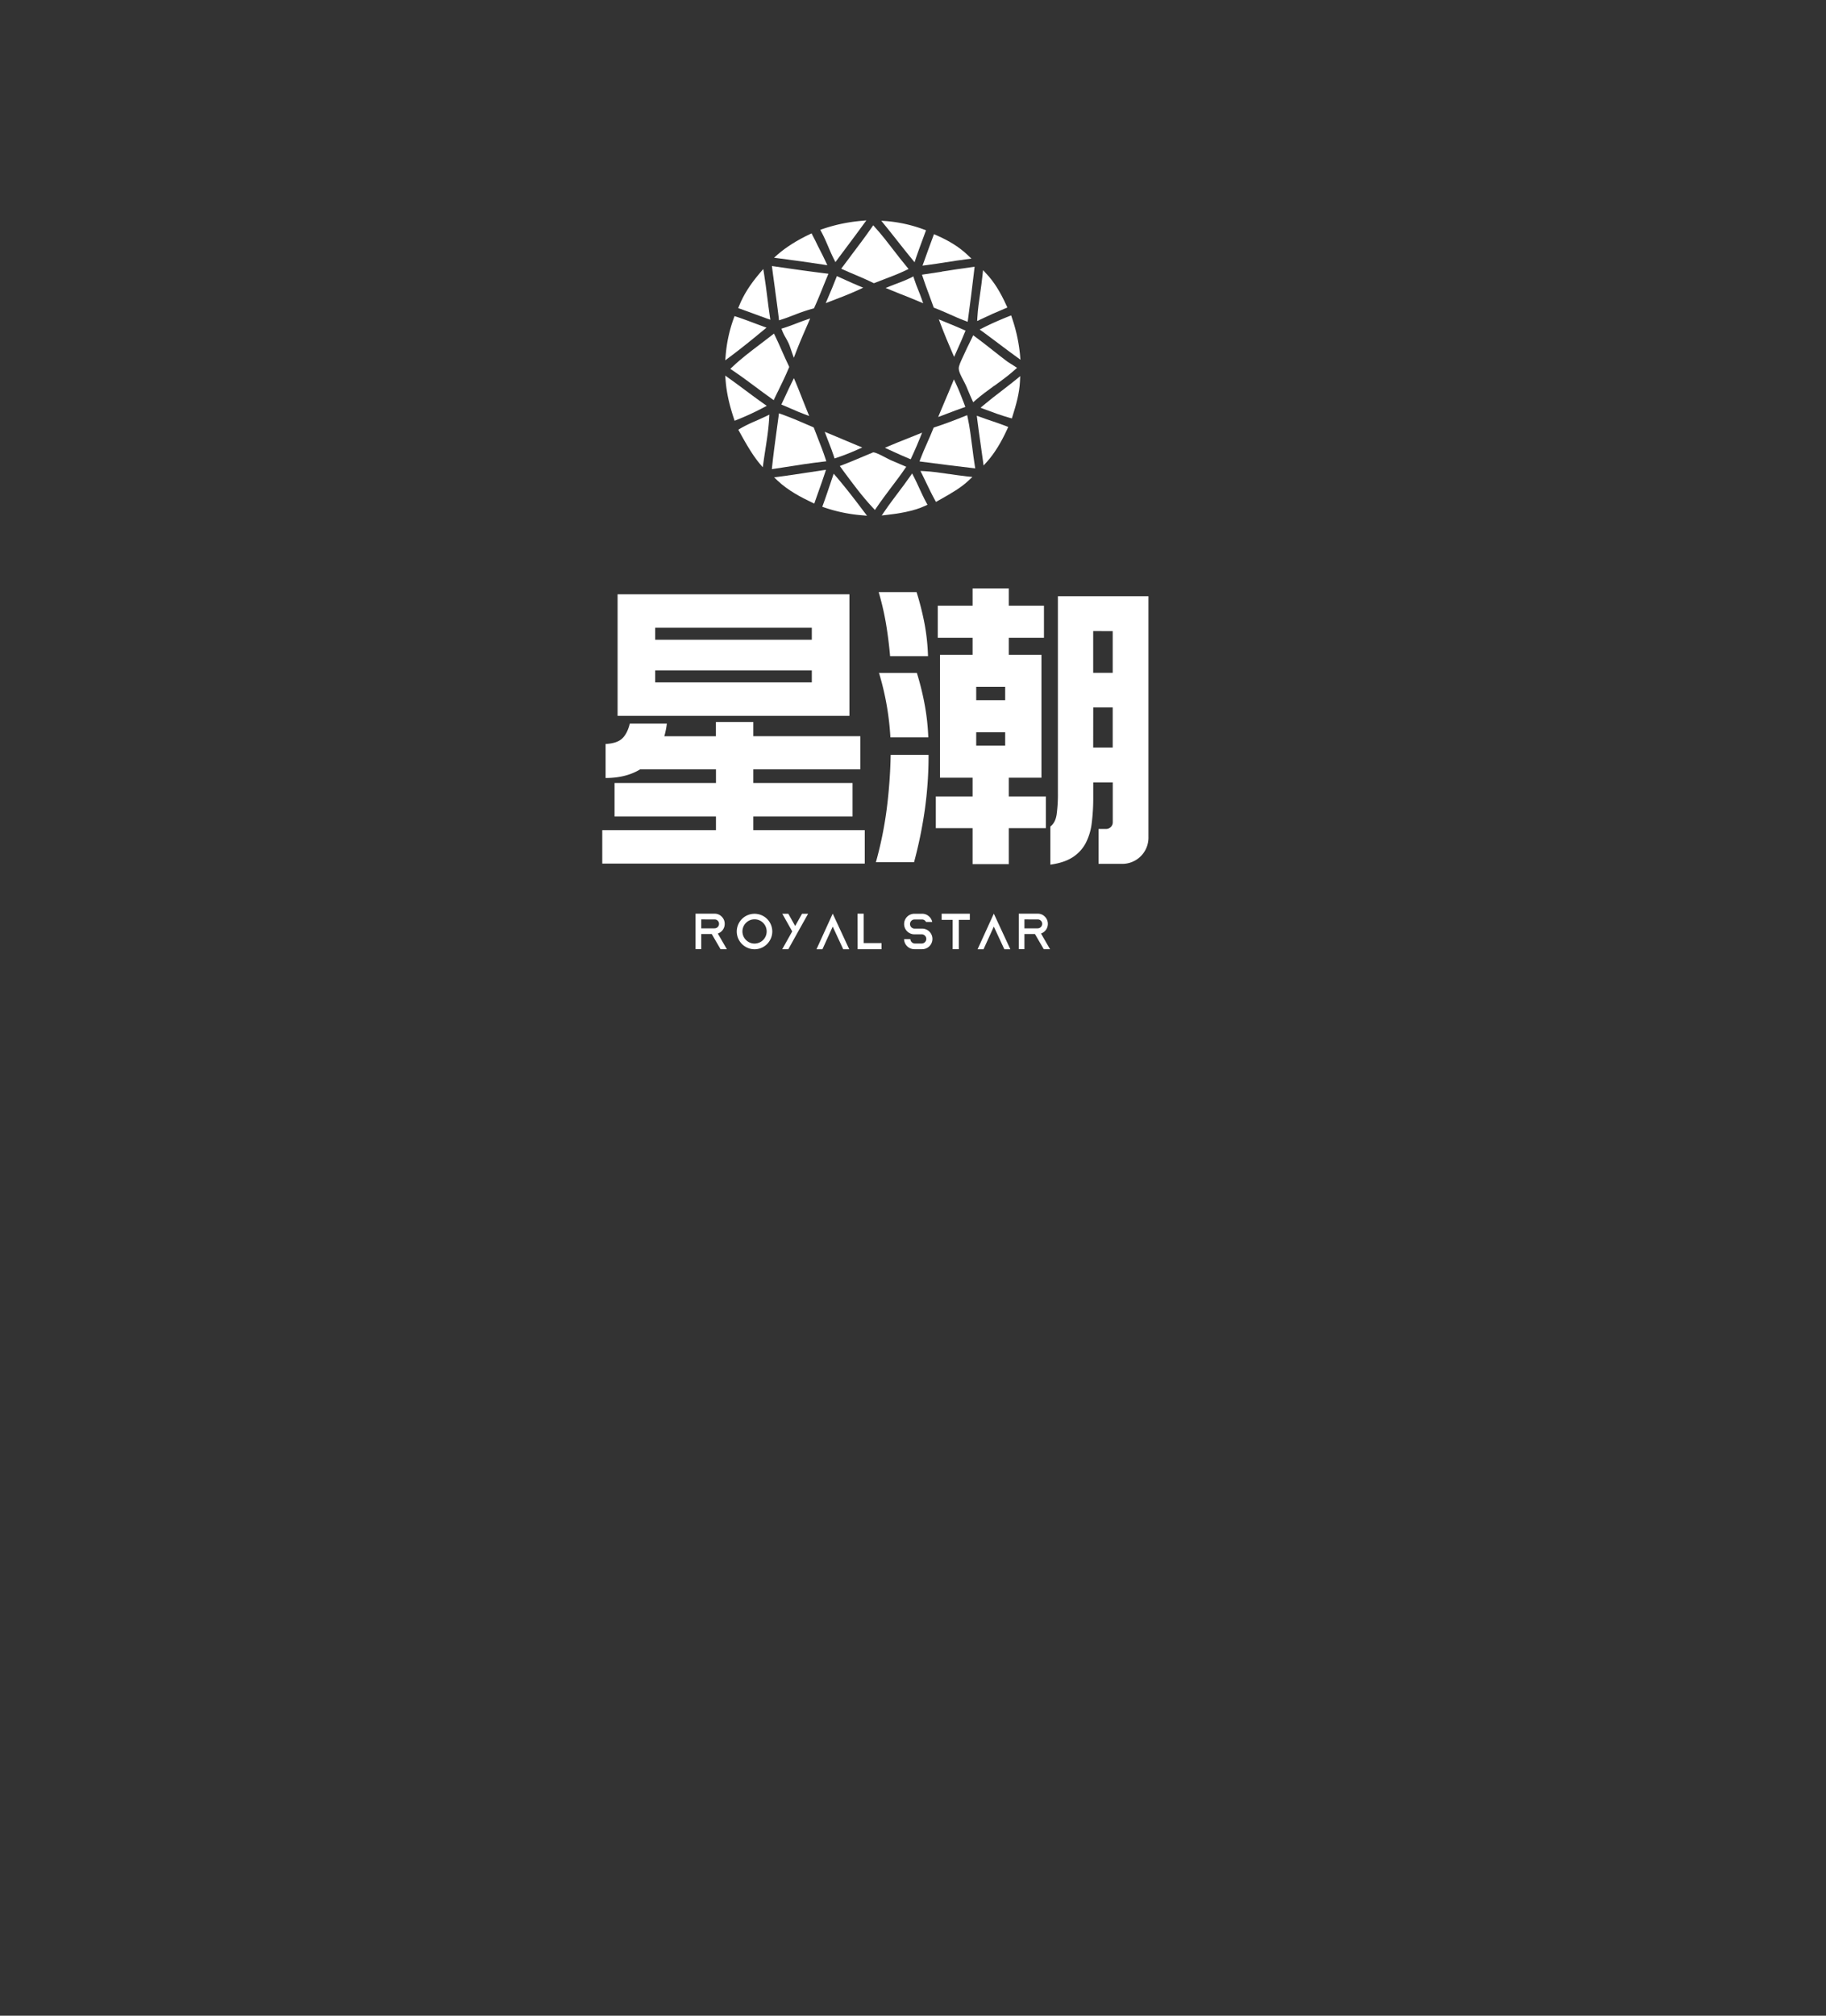 <svg id="圖層_1" data-name="圖層 1" xmlns="http://www.w3.org/2000/svg" viewBox="0 0 1450 1600"><rect x="0" y="0" width="1450" height="1600" fill="#333333" stroke="none"/><defs><style>.cls-1{fill:#fff;}</style></defs><path class="cls-1" d="M675.36,203.47c-2,2.66-4,5.31-6,8L668,213.28l2.05.93c3,1.37,6.09,2.67,9.06,3.93,4.42,1.86,9.42,4,14.07,6.31l.72.37.77-.3c2.32-.92,4.67-1.81,7-2.69,5.94-2.26,12.08-4.58,17.72-7.32l2.1-1L720,211.7c-3.54-4.23-6.95-8.64-10.24-12.91l-.33-.42c-4.6-6-9.36-12.15-14.49-17.83l-1.54-1.71-1.31,1.89c-4.92,7.09-10.13,14-15.25,20.75Z"/><path class="cls-1" d="M766.73,262.44l-1.6-.71c-4.49-2-9.17-3.93-13.7-5.78l-.18-.07-1.08-.45-.76-.31-3.9-1.61,1.49,3.94c2.88,7.65,6,15.07,9,22l1.66,3.85,1.69-3.84.82-1.84.39-.87c1.85-4.1,3.75-8.34,5.47-12.7Z"/><path class="cls-1" d="M732.54,210.86l2.94-.37c5.55-.69,11-1.57,15.75-2.35l.35,0c5.15-.83,10.48-1.7,16-2.36l3.83-.47-2.78-2.66c-6.49-6.23-14.73-11.47-25.2-16l-1.76-.77-.68,1.8c-2.62,6.94-5.21,14.19-7.44,20.45Z"/><path class="cls-1" d="M657.85,196.14l.21.5c1.33,3.1,2.59,6,4,8.77l1.34,2.65,1.77-2.38c1.92-2.61,3.87-5.2,5.81-7.79l.39-.52c5.06-6.76,9.62-12.86,14.21-19.17l2.37-3.27-4,.38a129.55,129.55,0,0,0-30.57,6.41l-2,.71,1,1.89C654.38,188,656.14,192.13,657.85,196.14Z"/><path class="cls-1" d="M712.17,190.64l.49.63c3.74,4.72,7.6,9.6,11.51,14.36l2.09,2.54,1-3.11c2-5.86,4.15-11.63,6.22-17.21l.22-.62,1-2.73.64-1.73-1.73-.62A112.43,112.43,0,0,0,704,175.51l-4.19-.29,2.64,3.26C705.77,182.54,709,186.63,712.17,190.64Z"/><path class="cls-1" d="M653.6,210l3.38.53-1.44-3.1c-1.33-2.88-2.76-5.71-4.37-8.85-1.41-2.76-2.77-5.44-3.89-7.86-.15-.32-.39-.75-.67-1.27-.41-.75-.89-1.64-1.34-2.58l-.79-1.63-1.64.77c-9.65,4.53-18.83,10.32-25.18,15.9l-3,2.66,4,.52C630.62,206.67,642.32,208.23,653.6,210Z"/><path class="cls-1" d="M599.55,249.4l.21.08c3,1.1,6,2.23,9.08,3.31l2.88,1-.45-3c-.73-4.87-1.36-9.89-2-15-.75-6-1.54-12.26-2.53-18.34l-.64-3.91-2.56,3c-8,9.39-13.08,17.49-16.62,26.26l-.72,1.78,1.83.63C591.92,246.57,595.7,248,599.55,249.4Z"/><path class="cls-1" d="M615.26,228.31l.32,2.37,0,.25c.95,6.87,1.94,14,2.78,21.13l.25,2.2,2.13-.68c3.22-1,6.29-2.2,9.53-3.44l.26-.1.21-.07a140.21,140.21,0,0,1,14.76-5l.85-.21.36-.79c2.4-5.2,4.61-10.68,6.75-16,1.12-2.78,2.28-5.62,3.45-8.44l.93-2.22-2.39-.3c-12.75-1.58-25.25-3.34-40.1-5.51l-2.37-.34.29,2.37C613.91,218.55,614.59,223.48,615.26,228.31Z"/><path class="cls-1" d="M751.7,328.48l.88-.34c3.95-1.5,8-3.06,12.21-4.51l1.78-.61-.66-1.76-.18-.47c-.12-.32-.25-.65-.41-1.1-1.89-4.91-3.84-10-6.05-14.74l-1.78-3.8L755.91,305c-1.78,4.39-3.65,8.75-5.29,12.59-1.35,3.12-2.7,6.3-4,9.51L745,331l3.95-1.47Z"/><path class="cls-1" d="M668.64,348.48c-3.23-1.36-6.52-2.74-9.84-4.11l-3.9-1.6,1.49,3.93c.4,1.07.82,2.14,1.23,3.22l.61,1.56c1.34,3.4,2.71,6.91,3.91,10.66l.56,1.76,1.76-.58c5.26-1.74,10.6-3.84,16.36-6.4l3.9-1.74-4-1.62c-4-1.62-7.87-3.27-11.7-4.9Z"/><path class="cls-1" d="M718.63,348.88c-4,1.58-8.17,3.21-12.18,4.95l-3.77,1.62,3.73,1.71,1.51.69,1.84.84,1,.45c3.5,1.59,7.11,3.23,10.78,4.73l1.63.67.73-1.6c.33-.72.64-1.44,1-2.16l.27-.59c1.74-3.89,3.72-8.31,5.48-12.79l1.57-4-4,1.63c-2.92,1.21-5.86,2.37-8.74,3.51Z"/><path class="cls-1" d="M621.27,319.38l-.81,1.73,1.77.73c1.74.73,3.5,1.48,5.24,2.24l.76.33c3.56,1.56,7,3.06,10.42,4.33l3.93,1.48L641,326.34c-1.38-3.34-2.71-6.71-4-10l-.13-.35c-1.69-4.32-3.22-8.22-4.88-12.15l-1.56-3.66-1.77,3.56c-1.68,3.39-3.26,6.79-5,10.57C622.85,316,622.07,317.69,621.27,319.38Z"/><path class="cls-1" d="M747.62,215.71l-13.35,2-2.13.32.66,2c1.44,4.47,3.06,8.83,4.62,13l.18.48c1.2,3.21,2.42,6.51,3.59,9.86l.28.8.79.31c4.06,1.56,8,3.29,11.83,5,4.13,1.84,8,3.58,12.17,5.13l2.14.81.32-2.26c1.71-12.17,3.2-24.72,4.66-36.88l.26-2.2.28-2.35-2.34.32c-8,1.08-15.87,2.29-23.52,3.47Z"/><path class="cls-1" d="M716.36,233.86c4,1.6,8.57,3.42,12.92,5.26l3.8,1.61-1.36-3.89c-.71-2.06-1.5-4-2.33-6.07l-.12-.29-.08-.21c-1.13-2.82-2.3-5.73-3.27-8.82l-.64-2.06-1.92,1c-3.82,1.91-8,3.49-12,5l-1,.38c-1,.38-2,.75-2.91,1.13l-4.22,1.66,4.2,1.72c2.69,1.12,5.4,2.2,8.08,3.28Z"/><path class="cls-1" d="M630.36,284l1.79-4.65c2.9-7.55,6.07-14.78,9.12-21.74.16-.35.32-.71.46-1.06l1.63-3.8-3.91,1.36c-2.35.81-4.67,1.7-7.06,2.61-3,1.17-6.46,2.48-10,3.59l-1.86.58.69,1.82a41.1,41.1,0,0,0,2.7,5.39c.86,1.54,1.76,3.14,2.48,4.79s1.21,3.2,1.7,4.65l.61,1.76Z"/><path class="cls-1" d="M606.24,262.08l2.45-2-3-1.09c-2.26-.82-4.5-1.66-6.7-2.49l-.39-.15c-4.41-1.65-9-3.37-13.63-4.89l-1.69-.56-.6,1.68A113.49,113.49,0,0,0,576.25,282l-.33,4,3.25-2.42C588.89,276.35,598.31,268.65,606.24,262.08Z"/><path class="cls-1" d="M685.45,228.36l-3.86-1.61c-3.43-1.42-6.78-2.94-10-4.4l-.47-.22c-1.6-.73-3.21-1.46-4.83-2.17l-1.74-.77-.7,1.77c-2,5.19-4.16,10.31-6.45,15.66l-1.7,4,4-1.54c7.93-3,15.07-5.8,21.95-8.94Z"/><path class="cls-1" d="M787.72,334.23c-3.06-1-6.17-2.09-9.24-3.22l-2.81-1,.36,3c.78,6.35,1.68,12.65,2.6,19.09.64,4.41,1.29,8.93,1.89,13.49l.52,3.9,2.65-2.91c5.69-6.26,11.27-15.22,16.13-25.93l.81-1.77-1.83-.69C795.11,336.74,791.19,335.41,787.72,334.23Z"/><path class="cls-1" d="M789.7,306.14c3.58-2.59,7.06-5.13,10.42-7.78,1.48-1.17,3.83-3.11,5.73-4.81l1.79-1.59-2-1.3c-.84-.55-1.71-1.09-2.39-1.52L803,289l-.17-.11c-1.42-.89-2.66-1.67-3.41-2.24-3.55-2.67-7.42-5.73-11.2-8.7-4.68-3.7-9.52-7.51-13.62-10.49l-1.82-1.32-.92,2c-.71,1.55-1.48,3.08-2.32,4.74-.93,1.86-1.9,3.79-2.83,5.9-.55,1.24-1.16,2.54-1.77,3.84-2.07,4.34-3.64,7.81-3.6,9.79,0,2.65,1.89,6.16,3.69,9.59.76,1.45,1.71,3.24,2.39,4.83l.56,1.35.79,1.9.08.2c1,2.36,1.92,4.6,2.94,6.8l1,2.22,1.84-1.61c4.6-4,9.75-7.78,14.73-11.4Z"/><path class="cls-1" d="M794.88,310.64c-4.33,3.32-9.22,7.08-13.86,11l-2.38,2,2.91,1.1c6.66,2.52,13.2,4.95,20.22,6.91l1.71.48.53-1.69c2.76-8.75,5.49-18.11,5.94-27.78l.19-4.11L807,301.14C803,304.39,798.92,307.53,794.88,310.64Z"/><path class="cls-1" d="M753.49,376.21l-.25,0c-6.67-1-13-1.9-19.2-2.23l-3.13-.17,1.4,2.81c1.11,2.22,2.18,4.45,3.23,6.65l.19.4c2.09,4.36,4.25,8.87,6.62,13.13l.9,1.61,1.61-.92,1.25-.7.78-.45c8.25-4.66,16.05-9.05,22.35-15l2.91-2.76-4-.39C763.2,377.63,758.26,376.91,753.49,376.21Z"/><path class="cls-1" d="M772.07,355.06l-.1-.77c-1-7.61-1.94-15.48-3.5-22.64l-.45-2.11-2,.8c-7.42,3-15.43,6.06-23.8,8.8l-.81.27-.32.79c-1.51,3.82-3.15,7.54-4.77,11.2l-.14.32c-1.86,4.21-3.62,8.18-5.21,12.39l-.81,2.14,2.28.31c14.84,2,29,3.69,39.58,4.93l2.41.28-.39-2.38C773.27,364.67,772.66,359.78,772.07,355.06Z"/><path class="cls-1" d="M798.19,244.82l1.74-.72-.78-1.72c-4.88-10.78-9.9-18.73-15.79-25l-2.74-2.93-.42,4c-.51,5-1.26,10.15-1.85,14.29-.91,6.27-1.86,12.75-2.23,19l-.18,3.1,2.81-1.35C784.93,250.52,791.29,247.68,798.19,244.82Z"/><path class="cls-1" d="M777.94,261.55l2.41,1.76c4.19,3.06,8.56,6.34,12.83,9.54,4.58,3.44,9.42,7.07,13.89,10.31l3.25,2.37-.35-4a128.35,128.35,0,0,0-6.42-29.34l-.61-1.84-1.81.72c-7.73,3.08-14.44,6.07-20.52,9.14Z"/><path class="cls-1" d="M615.31,315.66l1.75-3.63,1-2,.11-.22c2.8-5.74,5.7-11.68,8.25-17.82l.31-.75-.35-.74c-1.79-3.71-3.5-7.55-5.14-11.26l-.19-.41c-1.81-4.13-3.6-8.15-5.46-12l-1-2.05-1.79,1.41c-3.09,2.43-6.22,4.8-9.29,7.12-7.42,5.61-15.09,11.42-21.93,17.92l-1.66,1.57,1.9,1.27c6.3,4.2,12.5,8.84,18,12.92,3.9,2.92,8.33,6.22,12.81,9.38l1.76,1.25Z"/><path class="cls-1" d="M608.89,322.14l-2.45-1.72c-4.85-3.41-9.62-6.95-14.22-10.38l-.32-.23c-4.16-3.1-8.46-6.3-12.82-9.39l-3.2-2.28.32,3.91c.95,11.73,3.7,21.39,6.53,30.08l.61,1.85,1.81-.72a215.06,215.06,0,0,0,21.09-9.73Z"/><path class="cls-1" d="M600.43,334l-.23.1a111.06,111.06,0,0,0-12.41,6.07l-1.51.91.85,1.54c4.18,7.57,9.92,17.95,15.92,25.13l2.64,3.15.58-4.07c.44-3.12.92-6.27,1.4-9.38,1.3-8.37,2.63-17,3.1-25.21l.18-3.13-2.82,1.38C605.69,331.63,603.2,332.74,600.43,334Z"/><path class="cls-1" d="M621.56,371.07l1.76-.28c9.85-1.55,20-3.15,30.62-4.37l2.22-.26-.7-2.12c-1.78-5.48-3.86-10.75-5.86-15.84l-.16-.44c-1-2.57-2-5.15-3-7.75l-.28-.73-.71-.31c-1.49-.63-3-1.27-4.44-1.91-6.48-2.81-13.19-5.71-20.32-8.23l-2.13-.75-.29,2.23q-.75,5.71-1.54,11.41l-.15,1.07c-1.2,8.83-2.45,18-3.42,27.25l-.24,2.35,2.34-.35Z"/><path class="cls-1" d="M664.1,378.41,662,376,661,379l-.38,1.12c-.45,1.33-.9,2.66-1.34,4l-.27.78c-1.73,5.14-3.52,10.45-5.41,15.6l-.65,1.74,1.75.62A123,123,0,0,0,684.39,409l4.1.37L686,406.09C679.67,397.67,672.1,387.79,664.1,378.41Z"/><path class="cls-1" d="M718.36,372.34l1.28-1.84-2.07-.88-2.72-1.15c-2.4-1-4.82-2-7.36-3.15-1.13-.49-2.71-1.32-4.16-2.09-4.57-2.41-7.76-3.93-9.5-4.12l-.47-.05-.43.18-4.62,1.94-2.14.9-.32.13c-5.43,2.3-11.05,4.68-16.73,6.84l-2.25.86,1.42,1.93,1,1.39.42.57c7,9.45,14.86,20.15,23.5,29.33l1.57,1.66,1.27-1.89c3.82-5.63,7.9-11,11.86-16.31C711.39,382,715,377.27,718.36,372.34Z"/><path class="cls-1" d="M655.9,372.91l-2.92.42c-4.29.62-8.45,1.26-12.61,1.9-7.54,1.16-14.39,2.2-21.85,3.17l-3.81.5,2.79,2.64c8.23,7.8,18.89,13.35,27.25,17.31l1.86.87.66-1.93c.76-2.2,1.54-4.39,2.32-6.57l.62-1.76.39-1.1c1.46-4.11,3-8.35,4.38-12.65Z"/><path class="cls-1" d="M730.08,387.69l-.15-.32c-1.39-3.05-2.76-6-4.23-8.87l-1.39-2.69-1.74,2.48c-2.92,4.2-6,8.3-9,12.27l-.5.67c-3.35,4.45-7.15,9.49-10.66,14.64l-2.26,3.29,4-.45c9.34-1.07,21.26-2.86,30.6-7.24l1.77-.83-.95-1.7C733.58,395.31,731.8,391.43,730.08,387.69Z"/><path class="cls-1" d="M598.18,573.07v11.28h85v26.33h-85v10.85H677v26.55H598.18v10.84h88.51v26.55H478.25V658.92h90.28V648.08H488V621.53h80.54V610.68H508.34q-11.28,6.87-27.43,6.86v-27c5.89-.3,10.25-1.7,13-4.21s4.87-6.49,6.2-11.94h29.43a66.33,66.33,0,0,1-2,10h40.94V573.07Zm76.34-4.87H490.42V471.73h184.1Zm-29.87-69.92H520.29v9.51H644.65Zm0,43.37v-9.52H520.29v9.52Z"/><path class="cls-1" d="M695.54,684.37a300.63,300.63,0,0,0,8.52-41.71,397.37,397.37,0,0,0,3.21-43.48h30.09a309.13,309.13,0,0,1-3,43.7,350.13,350.13,0,0,1-8.52,41.49ZM727.84,470a228.88,228.88,0,0,1,6.31,25,167.1,167.1,0,0,1,2.77,25.89h-30.1q-1.11-12.84-3.2-25.45A218.57,218.57,0,0,0,697.75,470Zm.23,64.16a218.67,218.67,0,0,1,6.3,25.67,178.34,178.34,0,0,1,2.77,25.45H707.05A218.43,218.43,0,0,0,698,534.12ZM829,506.24H801.09v13.5H827v97.58H801.09v14.83h29.42v25.22H801.09v28.55H772.32V657.37H743.11V632.15h29.21V617.32H746.43V519.74h25.89v-13.5H744.66V480.8h27.66V467.08h28.77V480.8H829ZM775.2,555.81h23V545.19h-23Zm23,25.44h-23v10.63h23ZM878.09,658a5.31,5.31,0,0,0,5.53-5.54V621.08H868.13V633a156.84,156.84,0,0,1-1.22,20.47,46,46,0,0,1-4.86,15.93,30.19,30.19,0,0,1-10.29,11.06q-6.64,4.32-17.7,5.87V656q4-2.87,5-9.51a119.8,119.8,0,0,0,1-17.26v-156h71.91v191a20.8,20.8,0,0,1-21.46,21.46H872.34V658Zm-10-157.11v33.19h15.49V500.93Zm0,92.49h15.49V561.56H868.13Z"/><path class="cls-1" d="M556.85,741.39v12h-4.52V725.25h15.06a7.6,7.6,0,0,1,5.72,2.36,7.81,7.81,0,0,1,2.36,5.72A8,8,0,0,1,570,741l7.19,12.46h-5l-7-12.05Zm0-11.62v7.12h10.54v0a3.58,3.58,0,0,0,3.58-3.58,3.41,3.41,0,0,0-1.06-2.52,3.45,3.45,0,0,0-2.52-1Z"/><path class="cls-1" d="M612.87,736.12a13.89,13.89,0,0,1-1.73,10.64,13.74,13.74,0,0,1-3.66,4,14,14,0,0,1-15.71.61,13.82,13.82,0,0,1-4-3.68,14,14,0,0,1-2.34-5.07A14.08,14.08,0,0,1,590.87,728a14.15,14.15,0,0,1,19.68,3.07A14.1,14.1,0,0,1,612.87,736.12ZM601.36,748.7a9.62,9.62,0,1,0-7.23-1.18A9.3,9.3,0,0,0,601.36,748.7Z"/><path class="cls-1" d="M633.86,739.31,626,753.44h-4.84l7.93-14.13-7.87-14H626l5.44,9.71,5.43-9.71h4.84Z"/><path class="cls-1" d="M674.38,753.5l-4.78,0-8.35-18-8.18,18h-4.72l12.9-28.29Z"/><path class="cls-1" d="M680.93,725.25h4.89v23.32H700v4.87h-19Z"/><path class="cls-1" d="M732.26,725.29a7.85,7.85,0,0,1,5.21,1.91,8,8,0,0,1,2.79,4.62h-4.93a3.75,3.75,0,0,0-1.3-1.44,3.55,3.55,0,0,0-1.93-.55h-5.64a3.64,3.64,0,1,0,0,7.27h5.8a8.17,8.17,0,0,1,0,16.34h-6.19a8.2,8.2,0,0,1-8.16-8h5a3.51,3.51,0,0,0,1.07,2.4,3.45,3.45,0,0,0,2.57,1.08h5.37a3.65,3.65,0,0,0,3.63-3.66,3.47,3.47,0,0,0-1.06-2.55,3.52,3.52,0,0,0-2.57-1.08h-5.8a8.17,8.17,0,0,1,0-16.34Z"/><path class="cls-1" d="M770.13,725.27v4.88h-8.75v23.29H756.5V730.15h-8.75v-4.88Z"/><path class="cls-1" d="M802.31,753.5l-4.78,0-8.35-18-8.18,18h-4.72l12.9-28.29Z"/><path class="cls-1" d="M813.48,741.39v12H809V725.25H824a7.6,7.6,0,0,1,5.72,2.36,7.81,7.81,0,0,1,2.36,5.72,8,8,0,0,1-5.44,7.65l7.19,12.46h-5l-7-12.05Zm0-11.62v7.12H824v0a3.58,3.58,0,0,0,3.58-3.58,3.41,3.41,0,0,0-1.06-2.52,3.45,3.45,0,0,0-2.52-1Z"/></svg>
